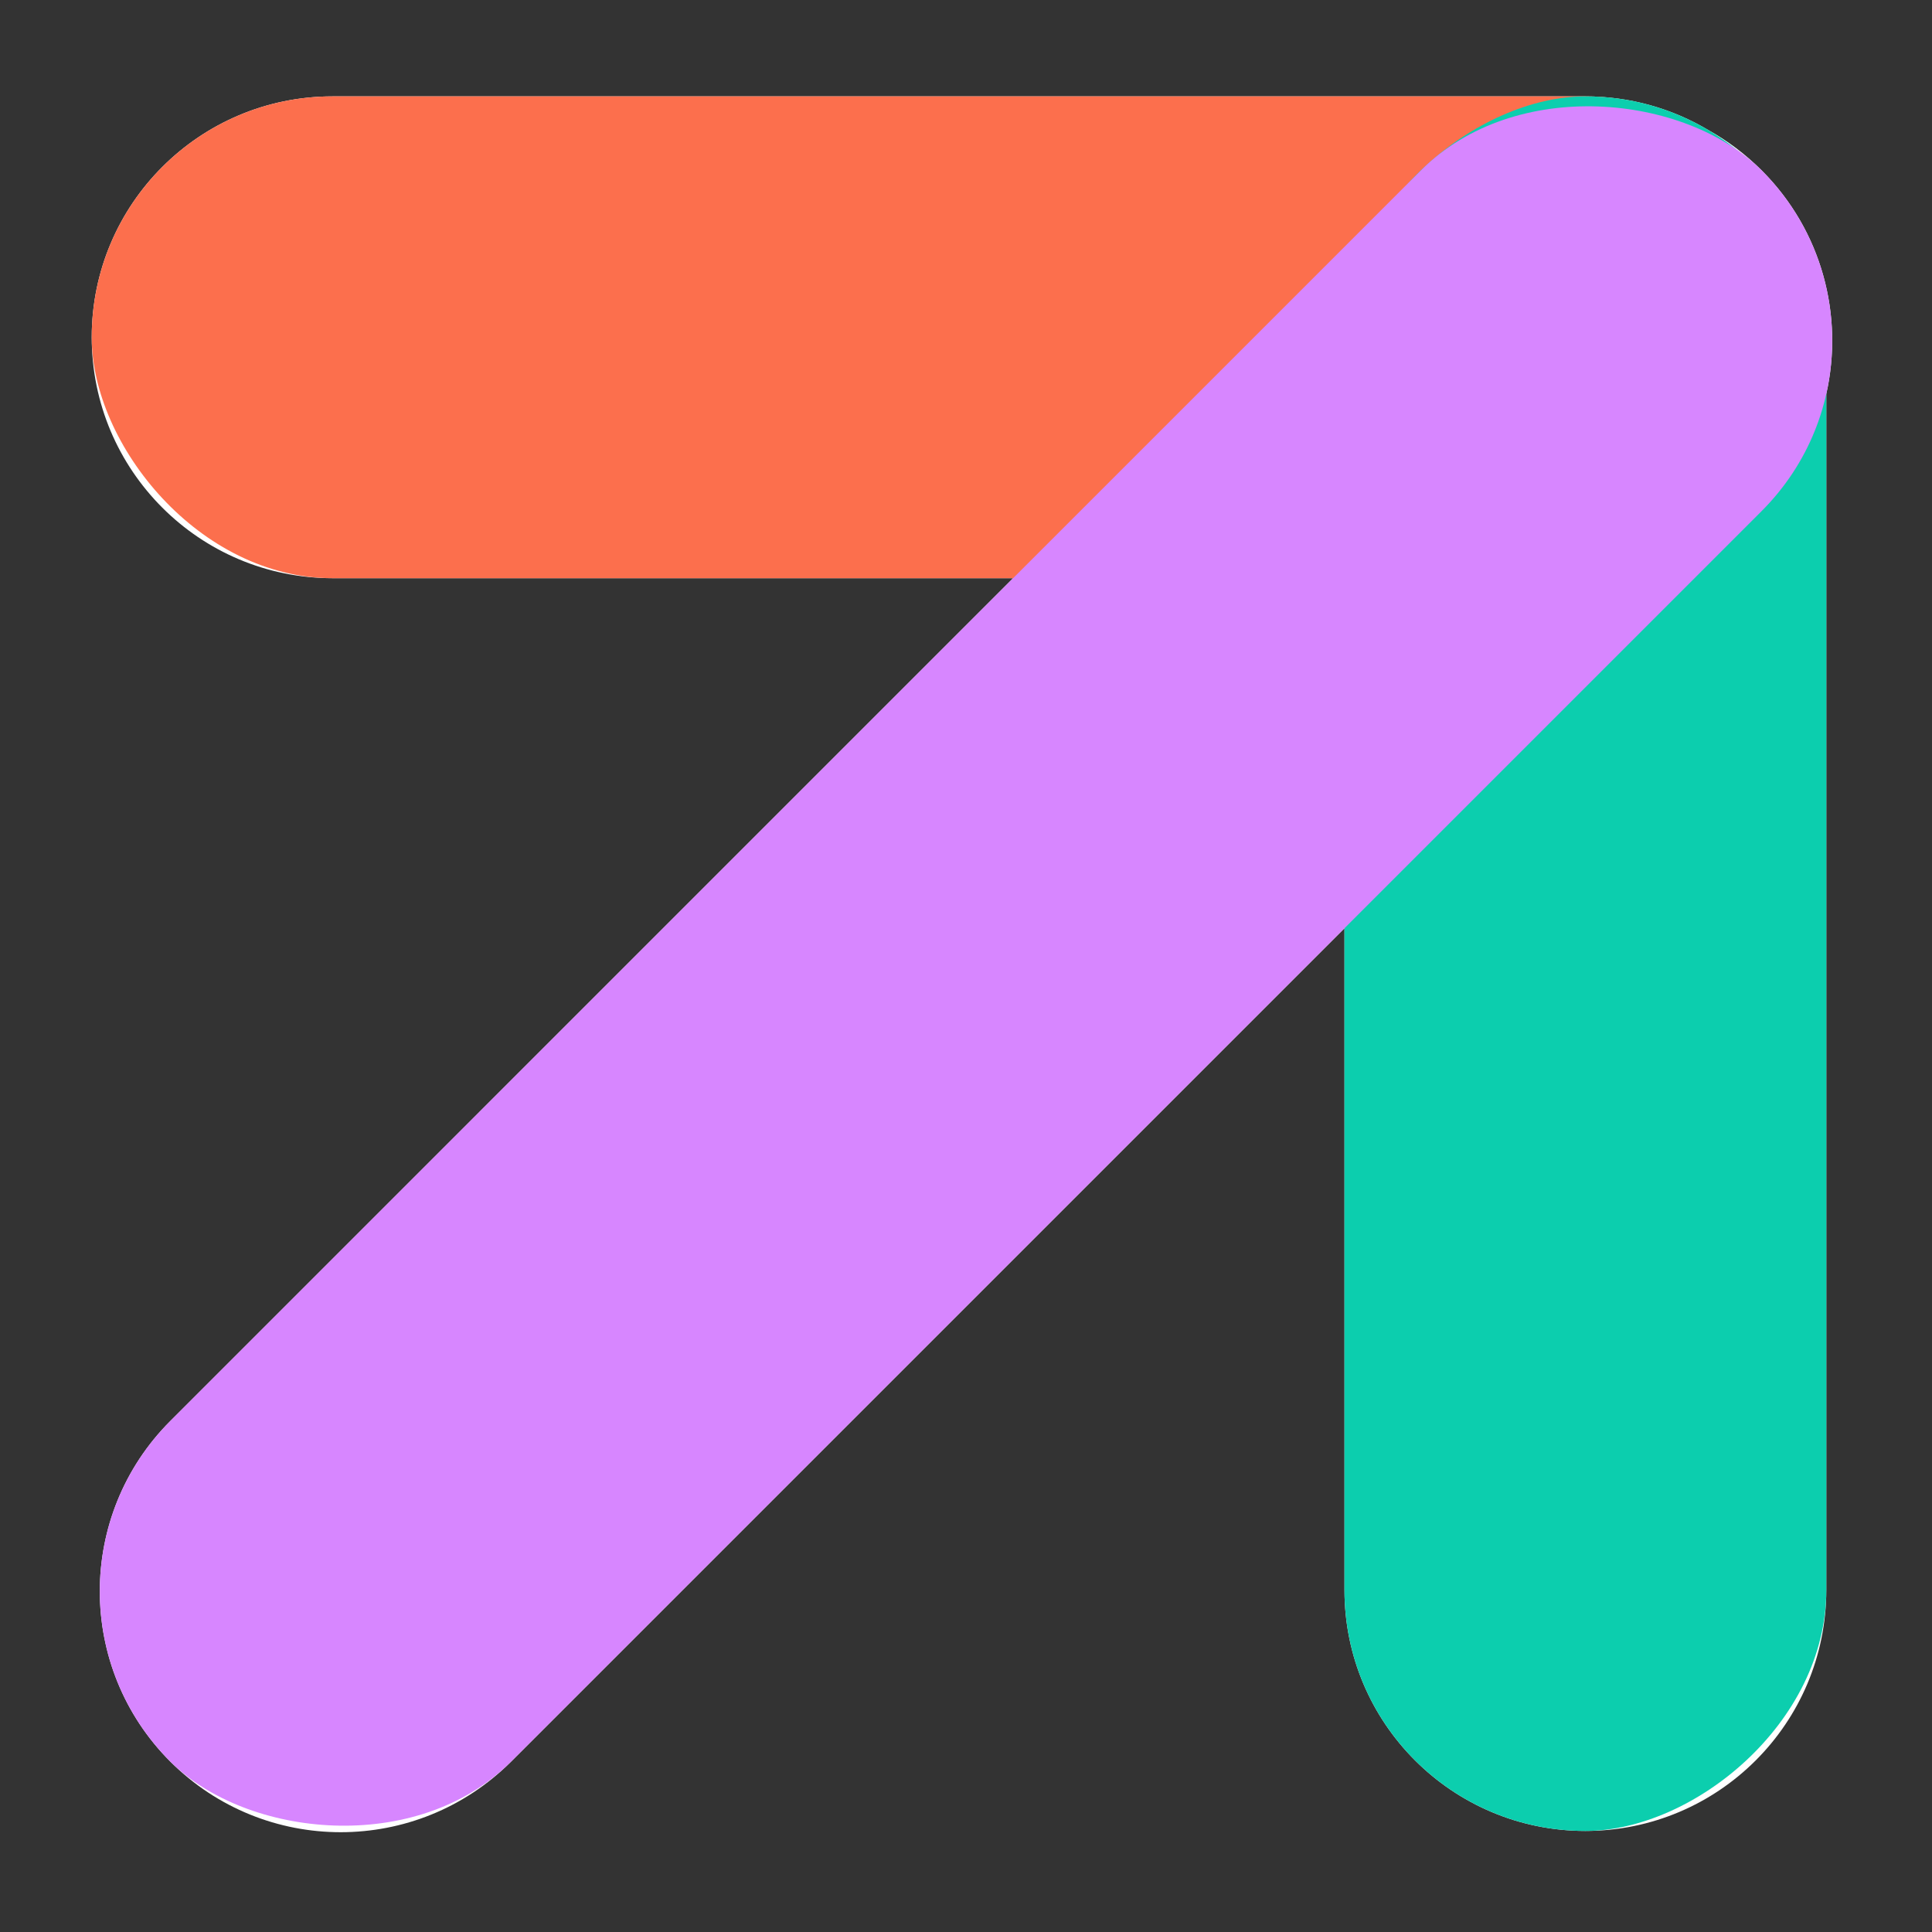 <svg width="512" height="512" viewBox="0 0 512 512" fill="none" xmlns="http://www.w3.org/2000/svg">
<rect x="0" y="0" width="512" height="512" fill="#333333" stroke="none"/>
<path d="M420.145 25.538C432.052 25.538 443.197 28.798 452.738 34.473C457.799 37.289 462.557 40.847 466.855 45.145C482.928 61.218 488.639 83.727 483.989 104.375V421.376C483.989 456.637 455.404 485.221 420.144 485.221C384.883 485.221 356.299 456.637 356.299 421.376V245.992L135.437 466.854C110.504 491.787 70.079 491.787 45.147 466.854C20.213 441.921 20.213 401.497 45.147 376.564L268.483 153.227H88.151C52.891 153.227 24.307 124.643 24.307 89.382C24.307 54.122 52.891 25.538 88.151 25.538H420.145Z" fill="white"/>
<g style="mix-blend-mode:multiply">
<rect x="24.308" y="25.538" width="459.683" height="127.69" rx="63.845" fill="#FC6F4D"/>
</g>
<g style="mix-blend-mode:multiply">
<rect x="483.989" y="25.538" width="459.683" height="127.69" rx="63.845" transform="rotate(90 483.989 25.538)" fill="#0CCEAE"/>
</g>
<g style="mix-blend-mode:multiply">
<rect x="512.001" y="90.29" width="596.388" height="127.69" rx="63.845" transform="rotate(135 512.001 90.29)" fill="#D786FF"/>
</g>
</svg>
